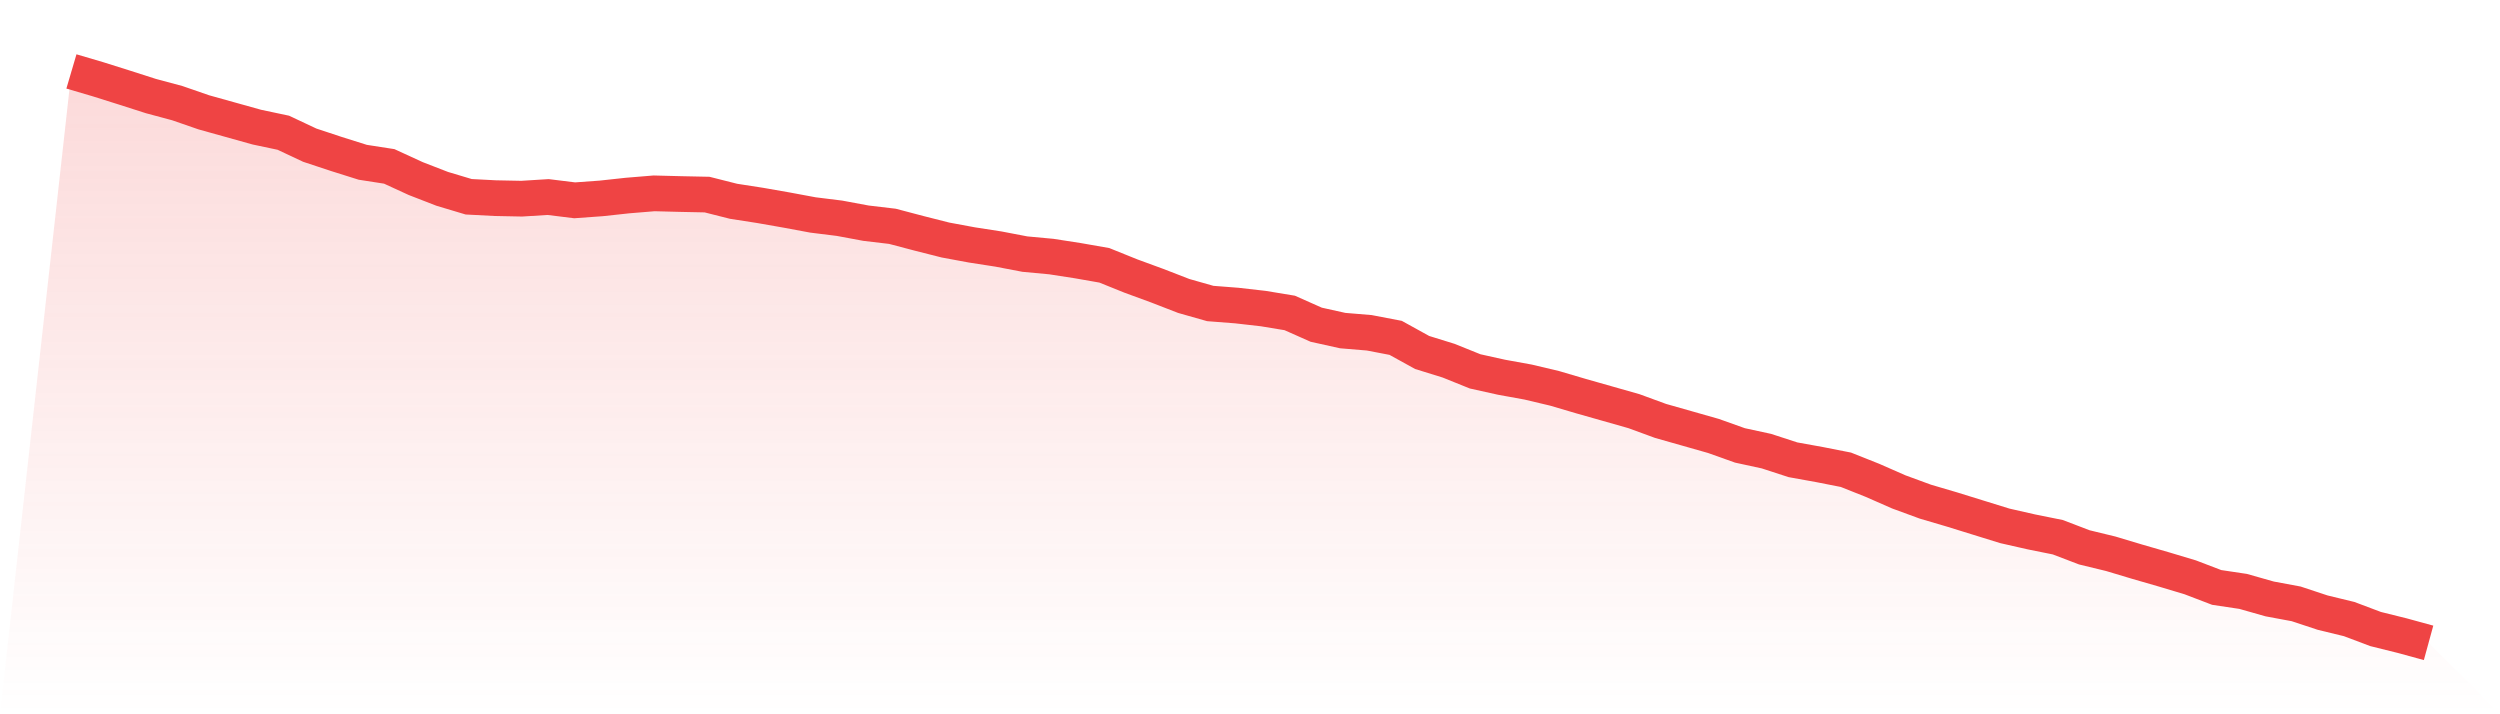 <svg viewBox="0 0 140 40" xmlns="http://www.w3.org/2000/svg">
<defs>
<linearGradient id="gradient" x1="0" x2="0" y1="0" y2="1">
<stop offset="0%" stop-color="#ef4444" stop-opacity="0.2"/>
<stop offset="100%" stop-color="#ef4444" stop-opacity="0"/>
</linearGradient>
</defs>
<path d="M4,4 L4,4 L5.483,4.437 L6.966,4.904 L8.449,5.379 L9.933,5.778 L11.416,6.291 L12.899,6.705 L14.382,7.119 L15.865,7.433 L17.348,8.13 L18.831,8.621 L20.315,9.088 L21.798,9.318 L23.281,10 L24.764,10.575 L26.247,11.019 L27.73,11.096 L29.213,11.126 L30.697,11.034 L32.18,11.218 L33.663,11.111 L35.146,10.95 L36.629,10.828 L38.112,10.866 L39.596,10.897 L41.079,11.272 L42.562,11.502 L44.045,11.762 L45.528,12.038 L47.011,12.222 L48.494,12.498 L49.978,12.674 L51.461,13.065 L52.944,13.441 L54.427,13.716 L55.91,13.946 L57.393,14.23 L58.876,14.368 L60.36,14.598 L61.843,14.858 L63.326,15.456 L64.809,16 L66.292,16.575 L67.775,16.996 L69.258,17.111 L70.742,17.28 L72.225,17.525 L73.708,18.184 L75.191,18.513 L76.674,18.636 L78.157,18.92 L79.64,19.739 L81.124,20.199 L82.607,20.797 L84.09,21.126 L85.573,21.395 L87.056,21.747 L88.539,22.184 L90.022,22.605 L91.506,23.027 L92.989,23.571 L94.472,23.992 L95.955,24.414 L97.438,24.943 L98.921,25.264 L100.404,25.747 L101.888,26.015 L103.371,26.307 L104.854,26.897 L106.337,27.548 L107.82,28.092 L109.303,28.529 L110.787,28.989 L112.27,29.448 L113.753,29.785 L115.236,30.084 L116.719,30.651 L118.202,31.011 L119.685,31.456 L121.169,31.885 L122.652,32.33 L124.135,32.897 L125.618,33.119 L127.101,33.54 L128.584,33.816 L130.067,34.307 L131.551,34.667 L133.034,35.226 L134.517,35.594 L136,36 L140,40 L0,40 z" fill="url(#gradient)"/>
<path d="M4,4 L4,4 L5.483,4.437 L6.966,4.904 L8.449,5.379 L9.933,5.778 L11.416,6.291 L12.899,6.705 L14.382,7.119 L15.865,7.433 L17.348,8.13 L18.831,8.621 L20.315,9.088 L21.798,9.318 L23.281,10 L24.764,10.575 L26.247,11.019 L27.73,11.096 L29.213,11.126 L30.697,11.034 L32.18,11.218 L33.663,11.111 L35.146,10.95 L36.629,10.828 L38.112,10.866 L39.596,10.897 L41.079,11.272 L42.562,11.502 L44.045,11.762 L45.528,12.038 L47.011,12.222 L48.494,12.498 L49.978,12.674 L51.461,13.065 L52.944,13.441 L54.427,13.716 L55.91,13.946 L57.393,14.23 L58.876,14.368 L60.36,14.598 L61.843,14.858 L63.326,15.456 L64.809,16 L66.292,16.575 L67.775,16.996 L69.258,17.111 L70.742,17.28 L72.225,17.525 L73.708,18.184 L75.191,18.513 L76.674,18.636 L78.157,18.92 L79.64,19.739 L81.124,20.199 L82.607,20.797 L84.09,21.126 L85.573,21.395 L87.056,21.747 L88.539,22.184 L90.022,22.605 L91.506,23.027 L92.989,23.571 L94.472,23.992 L95.955,24.414 L97.438,24.943 L98.921,25.264 L100.404,25.747 L101.888,26.015 L103.371,26.307 L104.854,26.897 L106.337,27.548 L107.82,28.092 L109.303,28.529 L110.787,28.989 L112.27,29.448 L113.753,29.785 L115.236,30.084 L116.719,30.651 L118.202,31.011 L119.685,31.456 L121.169,31.885 L122.652,32.33 L124.135,32.897 L125.618,33.119 L127.101,33.54 L128.584,33.816 L130.067,34.307 L131.551,34.667 L133.034,35.226 L134.517,35.594 L136,36" fill="none" stroke="#ef4444" stroke-width="2"/>
</svg>